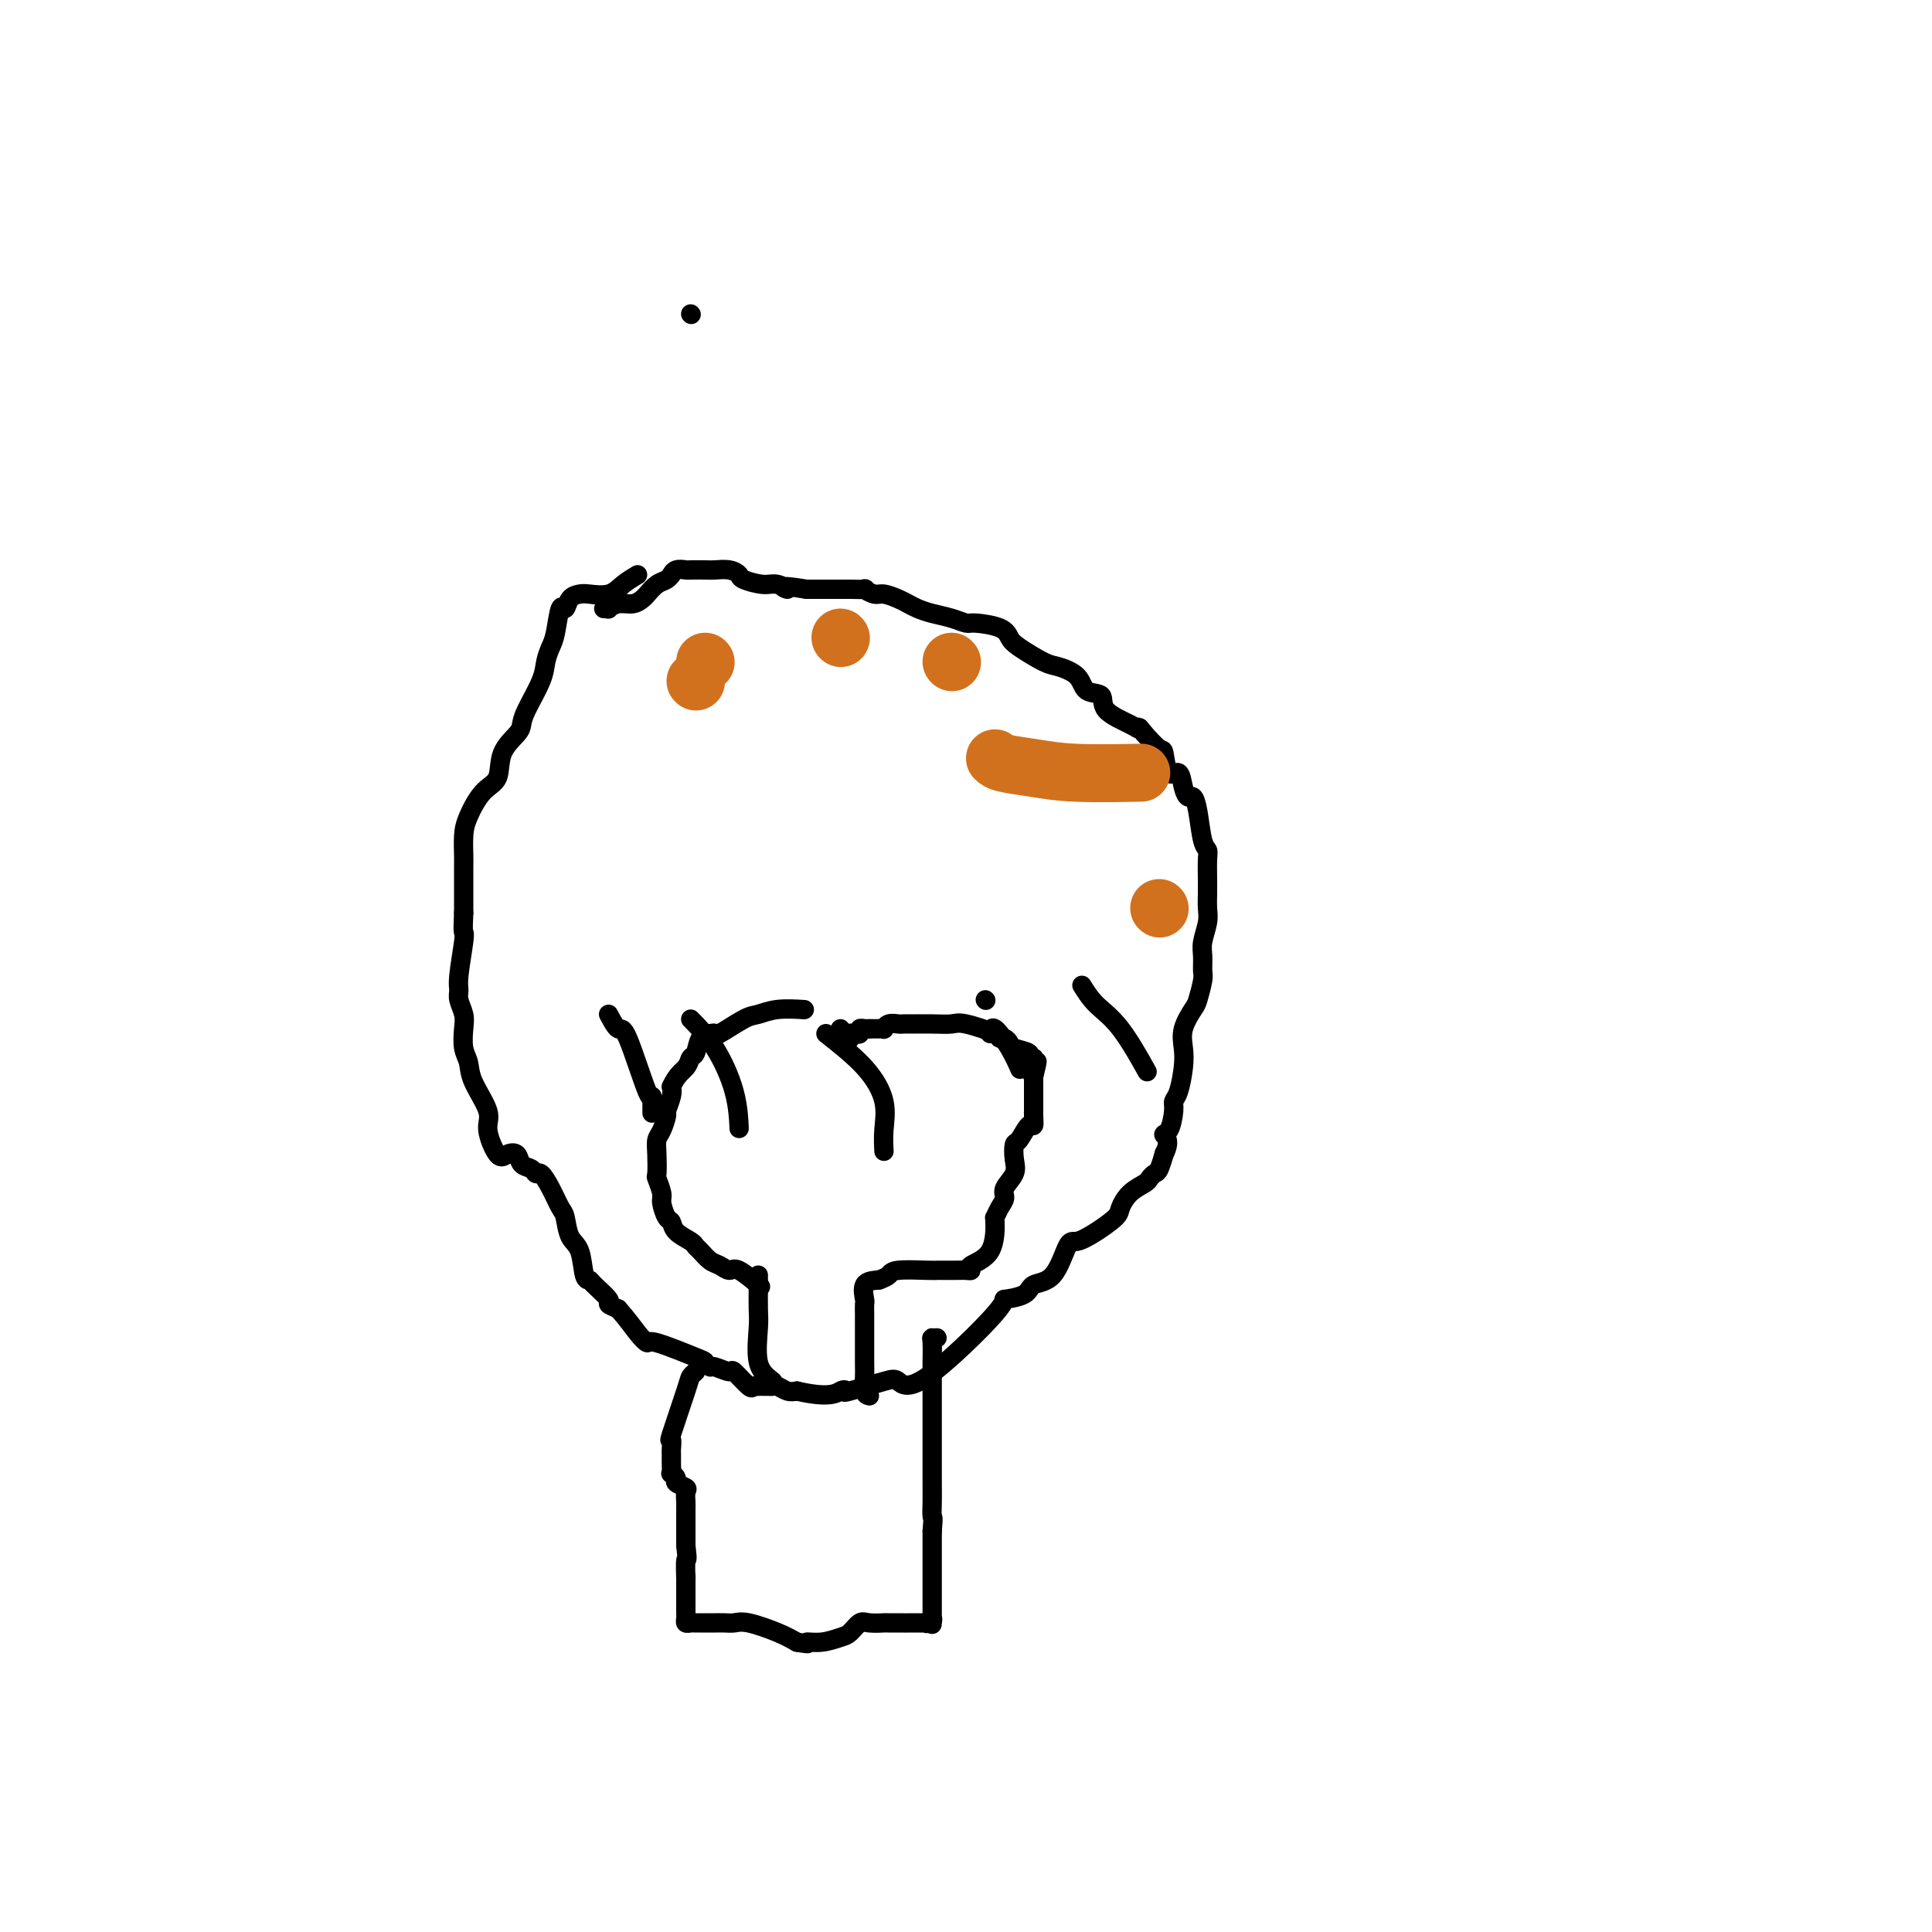<svg viewBox='0 0 400 400' version='1.1' xmlns='http://www.w3.org/2000/svg' xmlns:xlink='http://www.w3.org/1999/xlink'><g fill='none' stroke='#000000' stroke-width='4' stroke-linecap='round' stroke-linejoin='round'><path d='M132,119c-1.037,0.620 -2.074,1.239 -3,2c-0.926,0.761 -1.739,1.663 -3,2c-1.261,0.337 -2.968,0.110 -4,0c-1.032,-0.110 -1.390,-0.104 -2,0c-0.610,0.104 -1.473,0.306 -2,1c-0.527,0.694 -0.719,1.879 -1,2c-0.281,0.121 -0.651,-0.823 -1,0c-0.349,0.823 -0.678,3.414 -1,5c-0.322,1.586 -0.636,2.169 -1,3c-0.364,0.831 -0.778,1.912 -1,3c-0.222,1.088 -0.253,2.183 -1,4c-0.747,1.817 -2.212,4.357 -3,6c-0.788,1.643 -0.899,2.391 -1,3c-0.101,0.609 -0.191,1.079 -1,2c-0.809,0.921 -2.336,2.293 -3,4c-0.664,1.707 -0.465,3.750 -1,5c-0.535,1.250 -1.804,1.709 -3,3c-1.196,1.291 -2.321,3.415 -3,5c-0.679,1.585 -0.914,2.631 -1,4c-0.086,1.369 -0.023,3.061 0,4c0.023,0.939 0.007,1.125 0,3c-0.007,1.875 -0.003,5.437 0,9'/><path d='M96,189c-0.171,3.981 -0.099,3.933 0,4c0.099,0.067 0.227,0.248 0,2c-0.227,1.752 -0.807,5.076 -1,7c-0.193,1.924 -0.000,2.448 0,3c0.000,0.552 -0.192,1.134 0,2c0.192,0.866 0.770,2.018 1,3c0.230,0.982 0.112,1.796 0,3c-0.112,1.204 -0.217,2.798 0,4c0.217,1.202 0.758,2.011 1,3c0.242,0.989 0.186,2.157 1,4c0.814,1.843 2.498,4.363 3,6c0.502,1.637 -0.179,2.393 0,4c0.179,1.607 1.217,4.065 2,5c0.783,0.935 1.309,0.346 2,0c0.691,-0.346 1.546,-0.449 2,0c0.454,0.449 0.506,1.448 1,2c0.494,0.552 1.432,0.656 2,1c0.568,0.344 0.768,0.930 1,1c0.232,0.070 0.495,-0.374 1,0c0.505,0.374 1.252,1.567 2,3c0.748,1.433 1.495,3.106 2,4c0.505,0.894 0.766,1.010 1,2c0.234,0.990 0.442,2.855 1,4c0.558,1.145 1.468,1.571 2,3c0.532,1.429 0.687,3.860 1,5c0.313,1.140 0.783,0.988 1,1c0.217,0.012 0.182,0.189 1,1c0.818,0.811 2.489,2.257 3,3c0.511,0.743 -0.140,0.784 0,1c0.140,0.216 1.070,0.608 2,1'/><path d='M128,271c1.867,2.082 3.035,3.786 4,5c0.965,1.214 1.726,1.937 2,2c0.274,0.063 0.060,-0.534 2,0c1.940,0.534 6.033,2.200 8,3c1.967,0.800 1.806,0.733 2,1c0.194,0.267 0.742,0.867 1,1c0.258,0.133 0.226,-0.203 1,0c0.774,0.203 2.355,0.944 3,1c0.645,0.056 0.354,-0.573 1,0c0.646,0.573 2.229,2.350 3,3c0.771,0.650 0.731,0.174 1,0c0.269,-0.174 0.846,-0.046 1,0c0.154,0.046 -0.114,0.011 0,0c0.114,-0.011 0.611,0.001 1,0c0.389,-0.001 0.671,-0.014 1,0c0.329,0.014 0.707,0.055 1,0c0.293,-0.055 0.502,-0.207 1,0c0.498,0.207 1.285,0.773 2,1c0.715,0.227 1.357,0.113 2,0'/><path d='M165,288c6.762,1.555 8.167,0.443 9,0c0.833,-0.443 1.093,-0.215 1,0c-0.093,0.215 -0.541,0.418 1,0c1.541,-0.418 5.071,-1.456 7,-2c1.929,-0.544 2.258,-0.592 3,0c0.742,0.592 1.898,1.826 6,-1c4.102,-2.826 11.150,-9.711 14,-13c2.850,-3.289 1.502,-2.980 2,-3c0.498,-0.020 2.842,-0.368 4,-1c1.158,-0.632 1.131,-1.547 2,-2c0.869,-0.453 2.636,-0.443 4,-2c1.364,-1.557 2.326,-4.681 3,-6c0.674,-1.319 1.061,-0.832 2,-1c0.939,-0.168 2.430,-0.990 4,-2c1.570,-1.010 3.219,-2.207 4,-3c0.781,-0.793 0.696,-1.183 1,-2c0.304,-0.817 0.998,-2.062 2,-3c1.002,-0.938 2.311,-1.569 3,-2c0.689,-0.431 0.759,-0.662 1,-1c0.241,-0.338 0.652,-0.781 1,-1c0.348,-0.219 0.632,-0.213 1,-1c0.368,-0.787 0.819,-2.368 1,-3c0.181,-0.632 0.090,-0.316 0,0'/><path d='M241,239c1.503,-2.914 0.262,-3.698 0,-4c-0.262,-0.302 0.455,-0.121 1,-1c0.545,-0.879 0.917,-2.818 1,-4c0.083,-1.182 -0.123,-1.606 0,-2c0.123,-0.394 0.576,-0.757 1,-2c0.424,-1.243 0.820,-3.367 1,-5c0.180,-1.633 0.143,-2.777 0,-4c-0.143,-1.223 -0.392,-2.525 0,-4c0.392,-1.475 1.426,-3.122 2,-4c0.574,-0.878 0.689,-0.985 1,-2c0.311,-1.015 0.819,-2.936 1,-4c0.181,-1.064 0.034,-1.271 0,-2c-0.034,-0.729 0.043,-1.980 0,-3c-0.043,-1.020 -0.208,-1.808 0,-3c0.208,-1.192 0.787,-2.788 1,-4c0.213,-1.212 0.058,-2.041 0,-3c-0.058,-0.959 -0.018,-2.049 0,-3c0.018,-0.951 0.016,-1.763 0,-3c-0.016,-1.237 -0.046,-2.900 0,-4c0.046,-1.100 0.167,-1.639 0,-2c-0.167,-0.361 -0.622,-0.546 -1,-2c-0.378,-1.454 -0.678,-4.178 -1,-6c-0.322,-1.822 -0.667,-2.743 -1,-3c-0.333,-0.257 -0.653,0.151 -1,0c-0.347,-0.151 -0.721,-0.861 -1,-2c-0.279,-1.139 -0.461,-2.706 -1,-3c-0.539,-0.294 -1.433,0.684 -2,0c-0.567,-0.684 -0.806,-3.030 -1,-4c-0.194,-0.970 -0.341,-0.563 -1,-1c-0.659,-0.437 -1.829,-1.719 -3,-3'/><path d='M237,152c-1.732,-2.213 -1.063,-1.246 -1,-1c0.063,0.246 -0.481,-0.231 -2,-1c-1.519,-0.769 -4.014,-1.831 -5,-3c-0.986,-1.169 -0.463,-2.444 -1,-3c-0.537,-0.556 -2.133,-0.393 -3,-1c-0.867,-0.607 -1.006,-1.982 -2,-3c-0.994,-1.018 -2.844,-1.677 -4,-2c-1.156,-0.323 -1.620,-0.311 -3,-1c-1.380,-0.689 -3.678,-2.079 -5,-3c-1.322,-0.921 -1.669,-1.374 -2,-2c-0.331,-0.626 -0.648,-1.425 -2,-2c-1.352,-0.575 -3.741,-0.928 -5,-1c-1.259,-0.072 -1.387,0.135 -2,0c-0.613,-0.135 -1.710,-0.613 -3,-1c-1.290,-0.387 -2.772,-0.682 -4,-1c-1.228,-0.318 -2.201,-0.659 -3,-1c-0.799,-0.341 -1.424,-0.684 -2,-1c-0.576,-0.316 -1.104,-0.607 -2,-1c-0.896,-0.393 -2.159,-0.890 -3,-1c-0.841,-0.110 -1.260,0.167 -2,0c-0.740,-0.167 -1.802,-0.777 -2,-1c-0.198,-0.223 0.469,-0.060 0,0c-0.469,0.060 -2.072,0.016 -3,0c-0.928,-0.016 -1.179,-0.004 -1,0c0.179,0.004 0.788,0.001 0,0c-0.788,-0.001 -2.974,-0.000 -4,0c-1.026,0.000 -0.892,0.000 -1,0c-0.108,-0.000 -0.460,-0.000 -1,0c-0.540,0.000 -1.270,0.000 -2,0'/><path d='M167,122c-7.005,-1.173 -4.517,-0.107 -4,0c0.517,0.107 -0.938,-0.746 -2,-1c-1.062,-0.254 -1.731,0.090 -3,0c-1.269,-0.090 -3.140,-0.612 -4,-1c-0.860,-0.388 -0.711,-0.640 -1,-1c-0.289,-0.360 -1.018,-0.828 -2,-1c-0.982,-0.172 -2.217,-0.047 -3,0c-0.783,0.047 -1.114,0.017 -2,0c-0.886,-0.017 -2.328,-0.019 -3,0c-0.672,0.019 -0.575,0.061 -1,0c-0.425,-0.061 -1.374,-0.225 -2,0c-0.626,0.225 -0.931,0.838 -1,1c-0.069,0.162 0.098,-0.126 0,0c-0.098,0.126 -0.462,0.665 -1,1c-0.538,0.335 -1.250,0.467 -2,1c-0.750,0.533 -1.540,1.467 -2,2c-0.460,0.533 -0.592,0.665 -1,1c-0.408,0.335 -1.094,0.874 -2,1c-0.906,0.126 -2.033,-0.162 -3,0c-0.967,0.162 -1.775,0.776 -2,1c-0.225,0.224 0.132,0.060 0,0c-0.132,-0.060 -0.752,-0.017 -1,0c-0.248,0.017 -0.124,0.009 0,0'/><path d='M126,210c0.732,1.374 1.464,2.747 2,3c0.536,0.253 0.876,-0.615 2,2c1.124,2.615 3.033,8.711 4,11c0.967,2.289 0.991,0.770 1,1c0.009,0.230 0.003,2.209 0,3c-0.003,0.791 -0.001,0.396 0,0'/><path d='M143,211c1.690,1.726 3.381,3.452 5,6c1.619,2.548 3.167,5.917 4,9c0.833,3.083 0.952,5.881 1,7c0.048,1.119 0.024,0.560 0,0'/><path d='M174,213c0.000,0.000 0.100,0.100 0.1,0.1'/><path d='M204,207c0.000,0.000 0.100,0.100 0.1,0.1'/><path d='M171,214c2.928,2.316 5.856,4.632 8,7c2.144,2.368 3.502,4.789 4,7c0.498,2.211 0.134,4.211 0,6c-0.134,1.789 -0.038,3.368 0,4c0.038,0.632 0.019,0.316 0,0'/><path d='M205,214c0.143,-0.756 0.286,-1.512 1,-1c0.714,0.512 2.000,2.292 3,4c1.000,1.708 1.714,3.345 2,4c0.286,0.655 0.143,0.327 0,0'/><path d='M224,204c0.851,1.363 1.702,2.726 3,4c1.298,1.274 3.042,2.458 5,5c1.958,2.542 4.131,6.440 5,8c0.869,1.560 0.435,0.780 0,0'/><path d='M143,65c0.000,0.000 0.100,0.100 0.1,0.1'/><path d='M160,286c-1.268,-0.983 -2.536,-1.966 -3,-4c-0.464,-2.034 -0.124,-5.120 0,-7c0.124,-1.880 0.033,-2.556 0,-4c-0.033,-1.444 -0.009,-3.658 0,-5c0.009,-1.342 0.003,-1.812 0,-2c-0.003,-0.188 -0.001,-0.094 0,0'/><path d='M180,289c-0.423,-0.111 -0.845,-0.222 -1,-1c-0.155,-0.778 -0.041,-2.224 0,-3c0.041,-0.776 0.011,-0.880 0,-3c-0.011,-2.120 -0.002,-6.254 0,-8c0.002,-1.746 -0.002,-1.105 0,-1c0.002,0.105 0.009,-0.325 0,-1c-0.009,-0.675 -0.033,-1.593 0,-2c0.033,-0.407 0.124,-0.302 0,-1c-0.124,-0.698 -0.464,-2.199 0,-3c0.464,-0.801 1.732,-0.900 3,-1'/><path d='M182,265c0.885,-0.321 1.597,-0.622 2,-1c0.403,-0.378 0.496,-0.833 2,-1c1.504,-0.167 4.420,-0.045 6,0c1.580,0.045 1.826,0.013 2,0c0.174,-0.013 0.278,-0.006 1,0c0.722,0.006 2.064,0.010 3,0c0.936,-0.010 1.466,-0.035 2,0c0.534,0.035 1.070,0.130 1,0c-0.070,-0.130 -0.748,-0.486 0,-1c0.748,-0.514 2.923,-1.188 4,-3c1.077,-1.812 1.057,-4.764 1,-6c-0.057,-1.236 -0.151,-0.757 0,-1c0.151,-0.243 0.548,-1.208 1,-2c0.452,-0.792 0.958,-1.411 1,-2c0.042,-0.589 -0.379,-1.150 0,-2c0.379,-0.850 1.558,-1.991 2,-3c0.442,-1.009 0.147,-1.887 0,-3c-0.147,-1.113 -0.144,-2.463 0,-3c0.144,-0.537 0.431,-0.262 1,-1c0.569,-0.738 1.420,-2.488 2,-3c0.580,-0.512 0.887,0.215 1,0c0.113,-0.215 0.030,-1.371 0,-2c-0.030,-0.629 -0.008,-0.732 0,-1c0.008,-0.268 0.002,-0.702 0,-1c-0.002,-0.298 -0.001,-0.461 0,-1c0.001,-0.539 0.000,-1.454 0,-2c-0.000,-0.546 -0.000,-0.724 0,-1c0.000,-0.276 0.000,-0.650 0,-1c-0.000,-0.350 -0.000,-0.675 0,-1'/><path d='M214,223c1.393,-5.809 0.374,-2.331 0,-1c-0.374,1.331 -0.105,0.515 0,0c0.105,-0.515 0.045,-0.729 0,-1c-0.045,-0.271 -0.075,-0.597 0,-1c0.075,-0.403 0.255,-0.881 0,-1c-0.255,-0.119 -0.947,0.122 -1,0c-0.053,-0.122 0.531,-0.607 0,-1c-0.531,-0.393 -2.179,-0.696 -3,-1c-0.821,-0.304 -0.815,-0.611 -1,-1c-0.185,-0.389 -0.562,-0.861 -1,-1c-0.438,-0.139 -0.937,0.054 -1,0c-0.063,-0.054 0.309,-0.354 -1,-1c-1.309,-0.646 -4.298,-1.637 -6,-2c-1.702,-0.363 -2.118,-0.097 -3,0c-0.882,0.097 -2.229,0.025 -4,0c-1.771,-0.025 -3.967,-0.003 -5,0c-1.033,0.003 -0.903,-0.013 -1,0c-0.097,0.013 -0.421,0.056 -1,0c-0.579,-0.056 -1.412,-0.211 -2,0c-0.588,0.211 -0.931,0.789 -1,1c-0.069,0.211 0.136,0.057 0,0c-0.136,-0.057 -0.614,-0.015 -1,0c-0.386,0.015 -0.682,0.004 -1,0c-0.318,-0.004 -0.659,-0.002 -1,0'/><path d='M180,213c-3.338,0.150 -1.682,0.026 -1,0c0.682,-0.026 0.389,0.045 0,0c-0.389,-0.045 -0.874,-0.205 -1,0c-0.126,0.205 0.106,0.777 0,1c-0.106,0.223 -0.551,0.099 -1,0c-0.449,-0.099 -0.904,-0.171 -1,0c-0.096,0.171 0.166,0.584 0,1c-0.166,0.416 -0.762,0.833 -1,1c-0.238,0.167 -0.119,0.083 0,0'/><path d='M157,266c0.405,0.347 0.810,0.693 0,0c-0.810,-0.693 -2.837,-2.427 -4,-3c-1.163,-0.573 -1.464,0.015 -2,0c-0.536,-0.015 -1.307,-0.633 -2,-1c-0.693,-0.367 -1.306,-0.482 -2,-1c-0.694,-0.518 -1.467,-1.438 -2,-2c-0.533,-0.562 -0.825,-0.764 -1,-1c-0.175,-0.236 -0.233,-0.504 -1,-1c-0.767,-0.496 -2.243,-1.220 -3,-2c-0.757,-0.780 -0.795,-1.618 -1,-2c-0.205,-0.382 -0.577,-0.309 -1,-1c-0.423,-0.691 -0.898,-2.145 -1,-3c-0.102,-0.855 0.168,-1.111 0,-2c-0.168,-0.889 -0.774,-2.411 -1,-3c-0.226,-0.589 -0.070,-0.246 0,-1c0.070,-0.754 0.056,-2.606 0,-4c-0.056,-1.394 -0.155,-2.331 0,-3c0.155,-0.669 0.564,-1.072 1,-2c0.436,-0.928 0.900,-2.383 1,-3c0.100,-0.617 -0.166,-0.397 0,-1c0.166,-0.603 0.762,-2.029 1,-3c0.238,-0.971 0.119,-1.485 0,-2'/><path d='M139,225c1.097,-2.491 2.339,-3.217 3,-4c0.661,-0.783 0.741,-1.622 1,-2c0.259,-0.378 0.696,-0.295 1,-1c0.304,-0.705 0.476,-2.200 1,-3c0.524,-0.800 1.399,-0.907 2,-1c0.601,-0.093 0.928,-0.172 1,0c0.072,0.172 -0.109,0.596 1,0c1.109,-0.596 3.510,-2.212 5,-3c1.490,-0.788 2.069,-0.747 3,-1c0.931,-0.253 2.212,-0.799 4,-1c1.788,-0.201 4.082,-0.057 5,0c0.918,0.057 0.459,0.029 0,0'/><path d='M144,284c-0.400,0.352 -0.801,0.704 -1,1c-0.199,0.296 -0.197,0.537 -1,3c-0.803,2.463 -2.411,7.149 -3,9c-0.589,1.851 -0.157,0.868 0,1c0.157,0.132 0.041,1.379 0,2c-0.041,0.621 -0.007,0.614 0,1c0.007,0.386 -0.014,1.164 0,2c0.014,0.836 0.064,1.730 0,2c-0.064,0.270 -0.241,-0.083 0,0c0.241,0.083 0.902,0.604 1,1c0.098,0.396 -0.366,0.669 0,1c0.366,0.331 1.562,0.722 2,1c0.438,0.278 0.117,0.445 0,1c-0.117,0.555 -0.031,1.500 0,2c0.031,0.500 0.008,0.557 0,1c-0.008,0.443 -0.002,1.273 0,2c0.002,0.727 0.001,1.349 0,2c-0.001,0.651 -0.000,1.329 0,2c0.000,0.671 0.000,1.336 0,2'/><path d='M142,320c0.464,3.974 0.124,2.407 0,3c-0.124,0.593 -0.033,3.344 0,4c0.033,0.656 0.009,-0.784 0,-1c-0.009,-0.216 -0.002,0.793 0,2c0.002,1.207 0.001,2.613 0,3c-0.001,0.387 -0.001,-0.246 0,0c0.001,0.246 0.003,1.372 0,2c-0.003,0.628 -0.011,0.757 0,1c0.011,0.243 0.041,0.601 0,1c-0.041,0.399 -0.153,0.839 0,1c0.153,0.161 0.570,0.043 1,0c0.430,-0.043 0.874,-0.012 1,0c0.126,0.012 -0.065,0.003 0,0c0.065,-0.003 0.388,-0.000 1,0c0.612,0.000 1.515,-0.001 2,0c0.485,0.001 0.552,0.006 1,0c0.448,-0.006 1.278,-0.024 2,0c0.722,0.024 1.338,0.089 2,0c0.662,-0.089 1.371,-0.332 3,0c1.629,0.332 4.180,1.238 6,2c1.820,0.762 2.910,1.381 4,2'/><path d='M165,340c3.578,0.605 2.023,0.116 2,0c-0.023,-0.116 1.487,0.141 3,0c1.513,-0.141 3.030,-0.679 4,-1c0.970,-0.321 1.391,-0.426 2,-1c0.609,-0.574 1.404,-1.618 2,-2c0.596,-0.382 0.993,-0.103 2,0c1.007,0.103 2.623,0.029 3,0c0.377,-0.029 -0.484,-0.012 1,0c1.484,0.012 5.312,0.021 7,0c1.688,-0.021 1.237,-0.070 1,0c-0.237,0.070 -0.260,0.261 0,0c0.260,-0.261 0.802,-0.974 1,-1c0.198,-0.026 0.053,0.636 0,1c-0.053,0.364 -0.014,0.431 0,0c0.014,-0.431 0.004,-1.361 0,-3c-0.004,-1.639 -0.001,-3.986 0,-5c0.001,-1.014 0.000,-0.696 0,-1c-0.000,-0.304 -0.000,-1.230 0,-3c0.000,-1.770 0.000,-4.385 0,-7'/><path d='M193,317c0.309,-3.478 0.083,-2.672 0,-3c-0.083,-0.328 -0.022,-1.790 0,-3c0.022,-1.210 0.006,-2.166 0,-4c-0.006,-1.834 -0.002,-4.544 0,-6c0.002,-1.456 0.000,-1.656 0,-2c-0.000,-0.344 -0.000,-0.831 0,-2c0.000,-1.169 0.000,-3.021 0,-4c-0.000,-0.979 -0.001,-1.085 0,-3c0.001,-1.915 0.004,-5.637 0,-7c-0.004,-1.363 -0.015,-0.365 0,-1c0.015,-0.635 0.056,-2.902 0,-4c-0.056,-1.098 -0.207,-1.026 0,-1c0.207,0.026 0.774,0.008 1,0c0.226,-0.008 0.113,-0.004 0,0'/></g>
<g fill='none' stroke='#D2711D' stroke-width='12' stroke-linecap='round' stroke-linejoin='round'><path d='M144,141c0.000,0.000 0.100,0.100 0.1,0.1'/><path d='M146,137c0.000,0.000 0.100,0.100 0.1,0.1'/><path d='M174,132c0.000,0.000 0.100,0.100 0.1,0.1'/><path d='M197,137c0.000,0.000 0.100,0.100 0.1,0.1'/><path d='M206,157c0.343,0.340 0.686,0.679 2,1c1.314,0.321 3.600,0.622 6,1c2.400,0.378 4.915,0.833 9,1c4.085,0.167 9.738,0.048 12,0c2.262,-0.048 1.131,-0.024 0,0'/><path d='M240,188c0.000,0.000 0.100,0.100 0.1,0.1'/></g>
</svg>